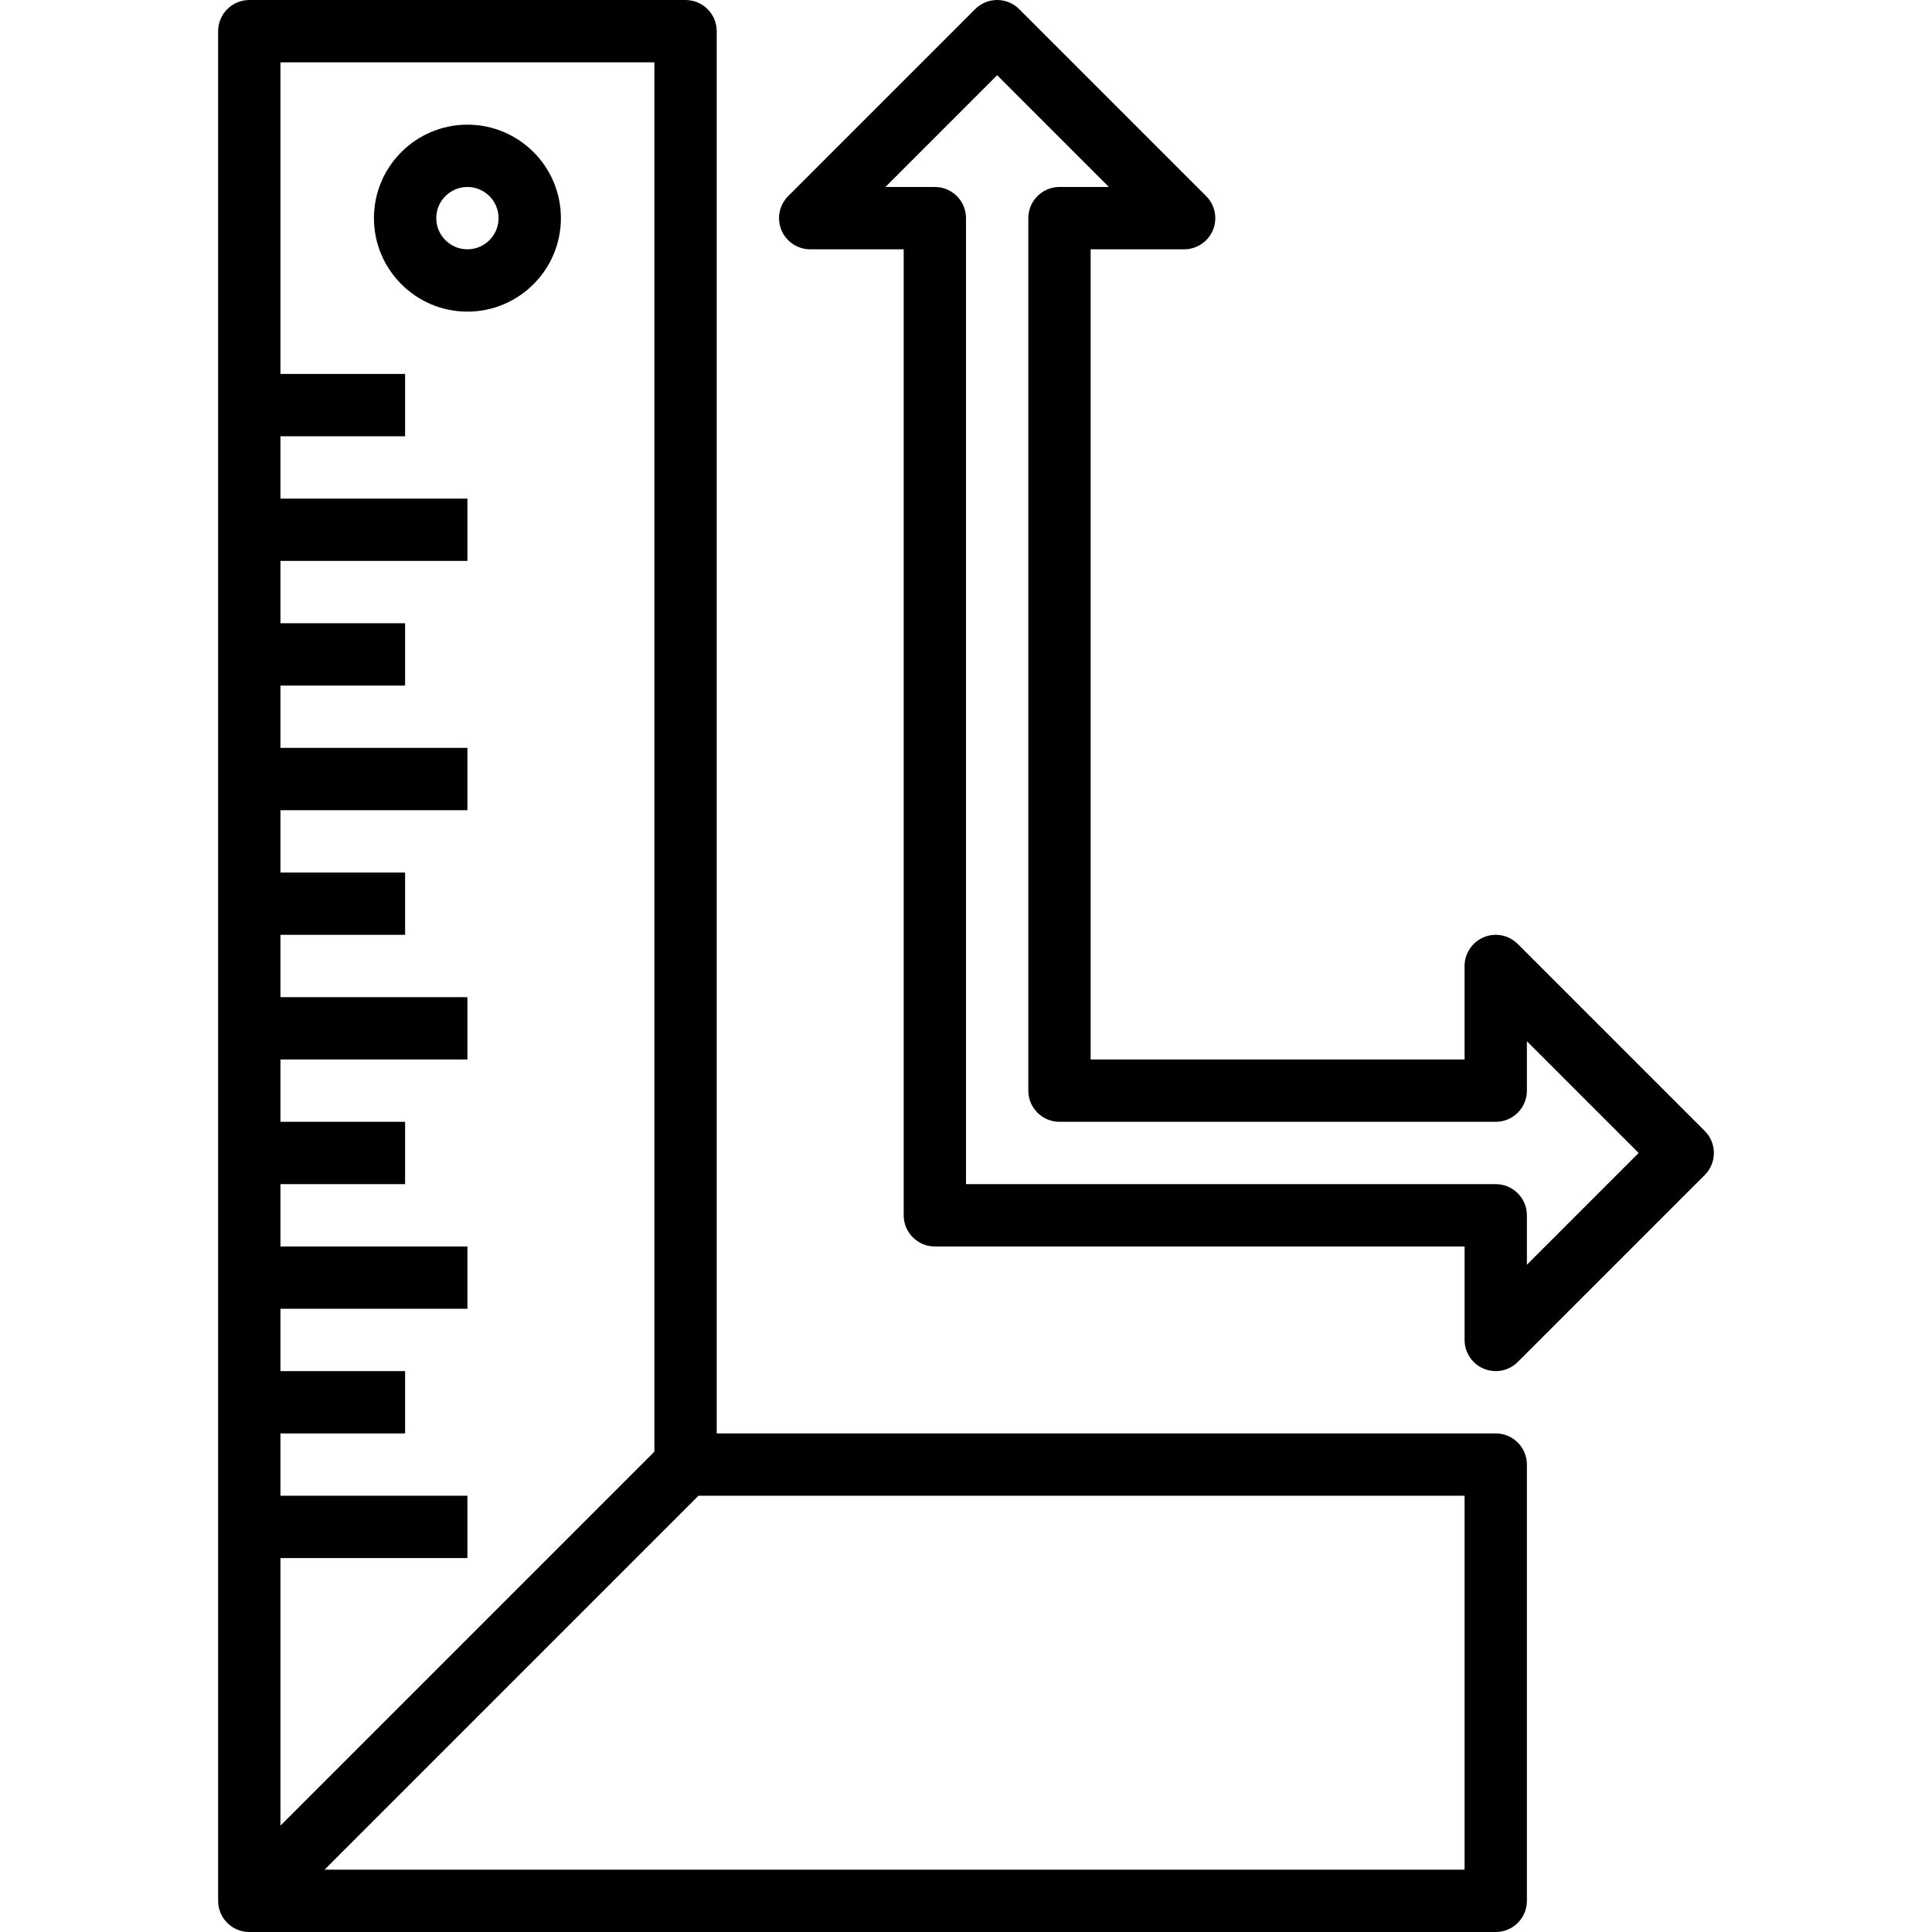 <svg height="496pt" viewBox="-56 0 496 496.002" width="496pt" xmlns="http://www.w3.org/2000/svg"><path d="m328 368.004h-200v-360c0-4.418-3.582-8-8-8h-112c-4.414 0-8 3.582-8 8v480c0 4.414 3.586 8 8 8h320c4.418 0 8-3.586 8-8v-112c0-4.418-3.582-8-8-8zm-216-352v356.688l-96 96v-68.688h48v-16h-48v-16h32v-16h-32v-16h48v-16h-48v-16h32v-16h-32v-16h48v-16h-48v-16h32v-16h-32v-16h48v-16h-48v-16h32v-16h-32v-16h48v-16h-48v-16h32v-16h-32v-80zm208 464h-292.688l96-96h196.688zm0 0"/><path d="m64 80.004c13.234 0 24-10.77 24-24 0-13.234-10.766-24-24-24-13.23 0-24 10.766-24 24 0 13.23 10.77 24 24 24zm0-32c4.41 0 8 3.59 8 8 0 4.406-3.59 8-8 8-4.406 0-8-3.594-8-8 0-4.41 3.594-8 8-8zm0 0"/><path d="m381.656 290.348-48-48c-2.297-2.289-5.727-2.984-8.719-1.738-2.984 1.242-4.938 4.16-4.938 7.395v24h-96v-208h24c3.234 0 6.152-1.953 7.395-4.938 1.238-2.992.551-6.434-1.738-8.719l-48-48c-3.129-3.129-8.184-3.129-11.312 0l-48 48c-2.285 2.285-2.977 5.727-1.734 8.719 1.238 2.984 4.16 4.938 7.391 4.938h24v248c0 4.414 3.586 8 8 8h136v24c0 3.23 1.953 6.148 4.938 7.391.992.406 2.031.609 3.062.609 2.082 0 4.129-.816 5.656-2.348l48-48c3.129-3.125 3.129-8.184 0-11.309zm-45.656 34.344v-12.688c0-4.418-3.582-8-8-8h-136v-248c0-4.418-3.582-8-8-8h-12.688l28.688-28.691 28.688 28.691h-12.688c-4.414 0-8 3.582-8 8v224c0 4.414 3.586 8 8 8h112c4.418 0 8-3.586 8-8v-12.691l28.688 28.691zm0 0"/></svg>